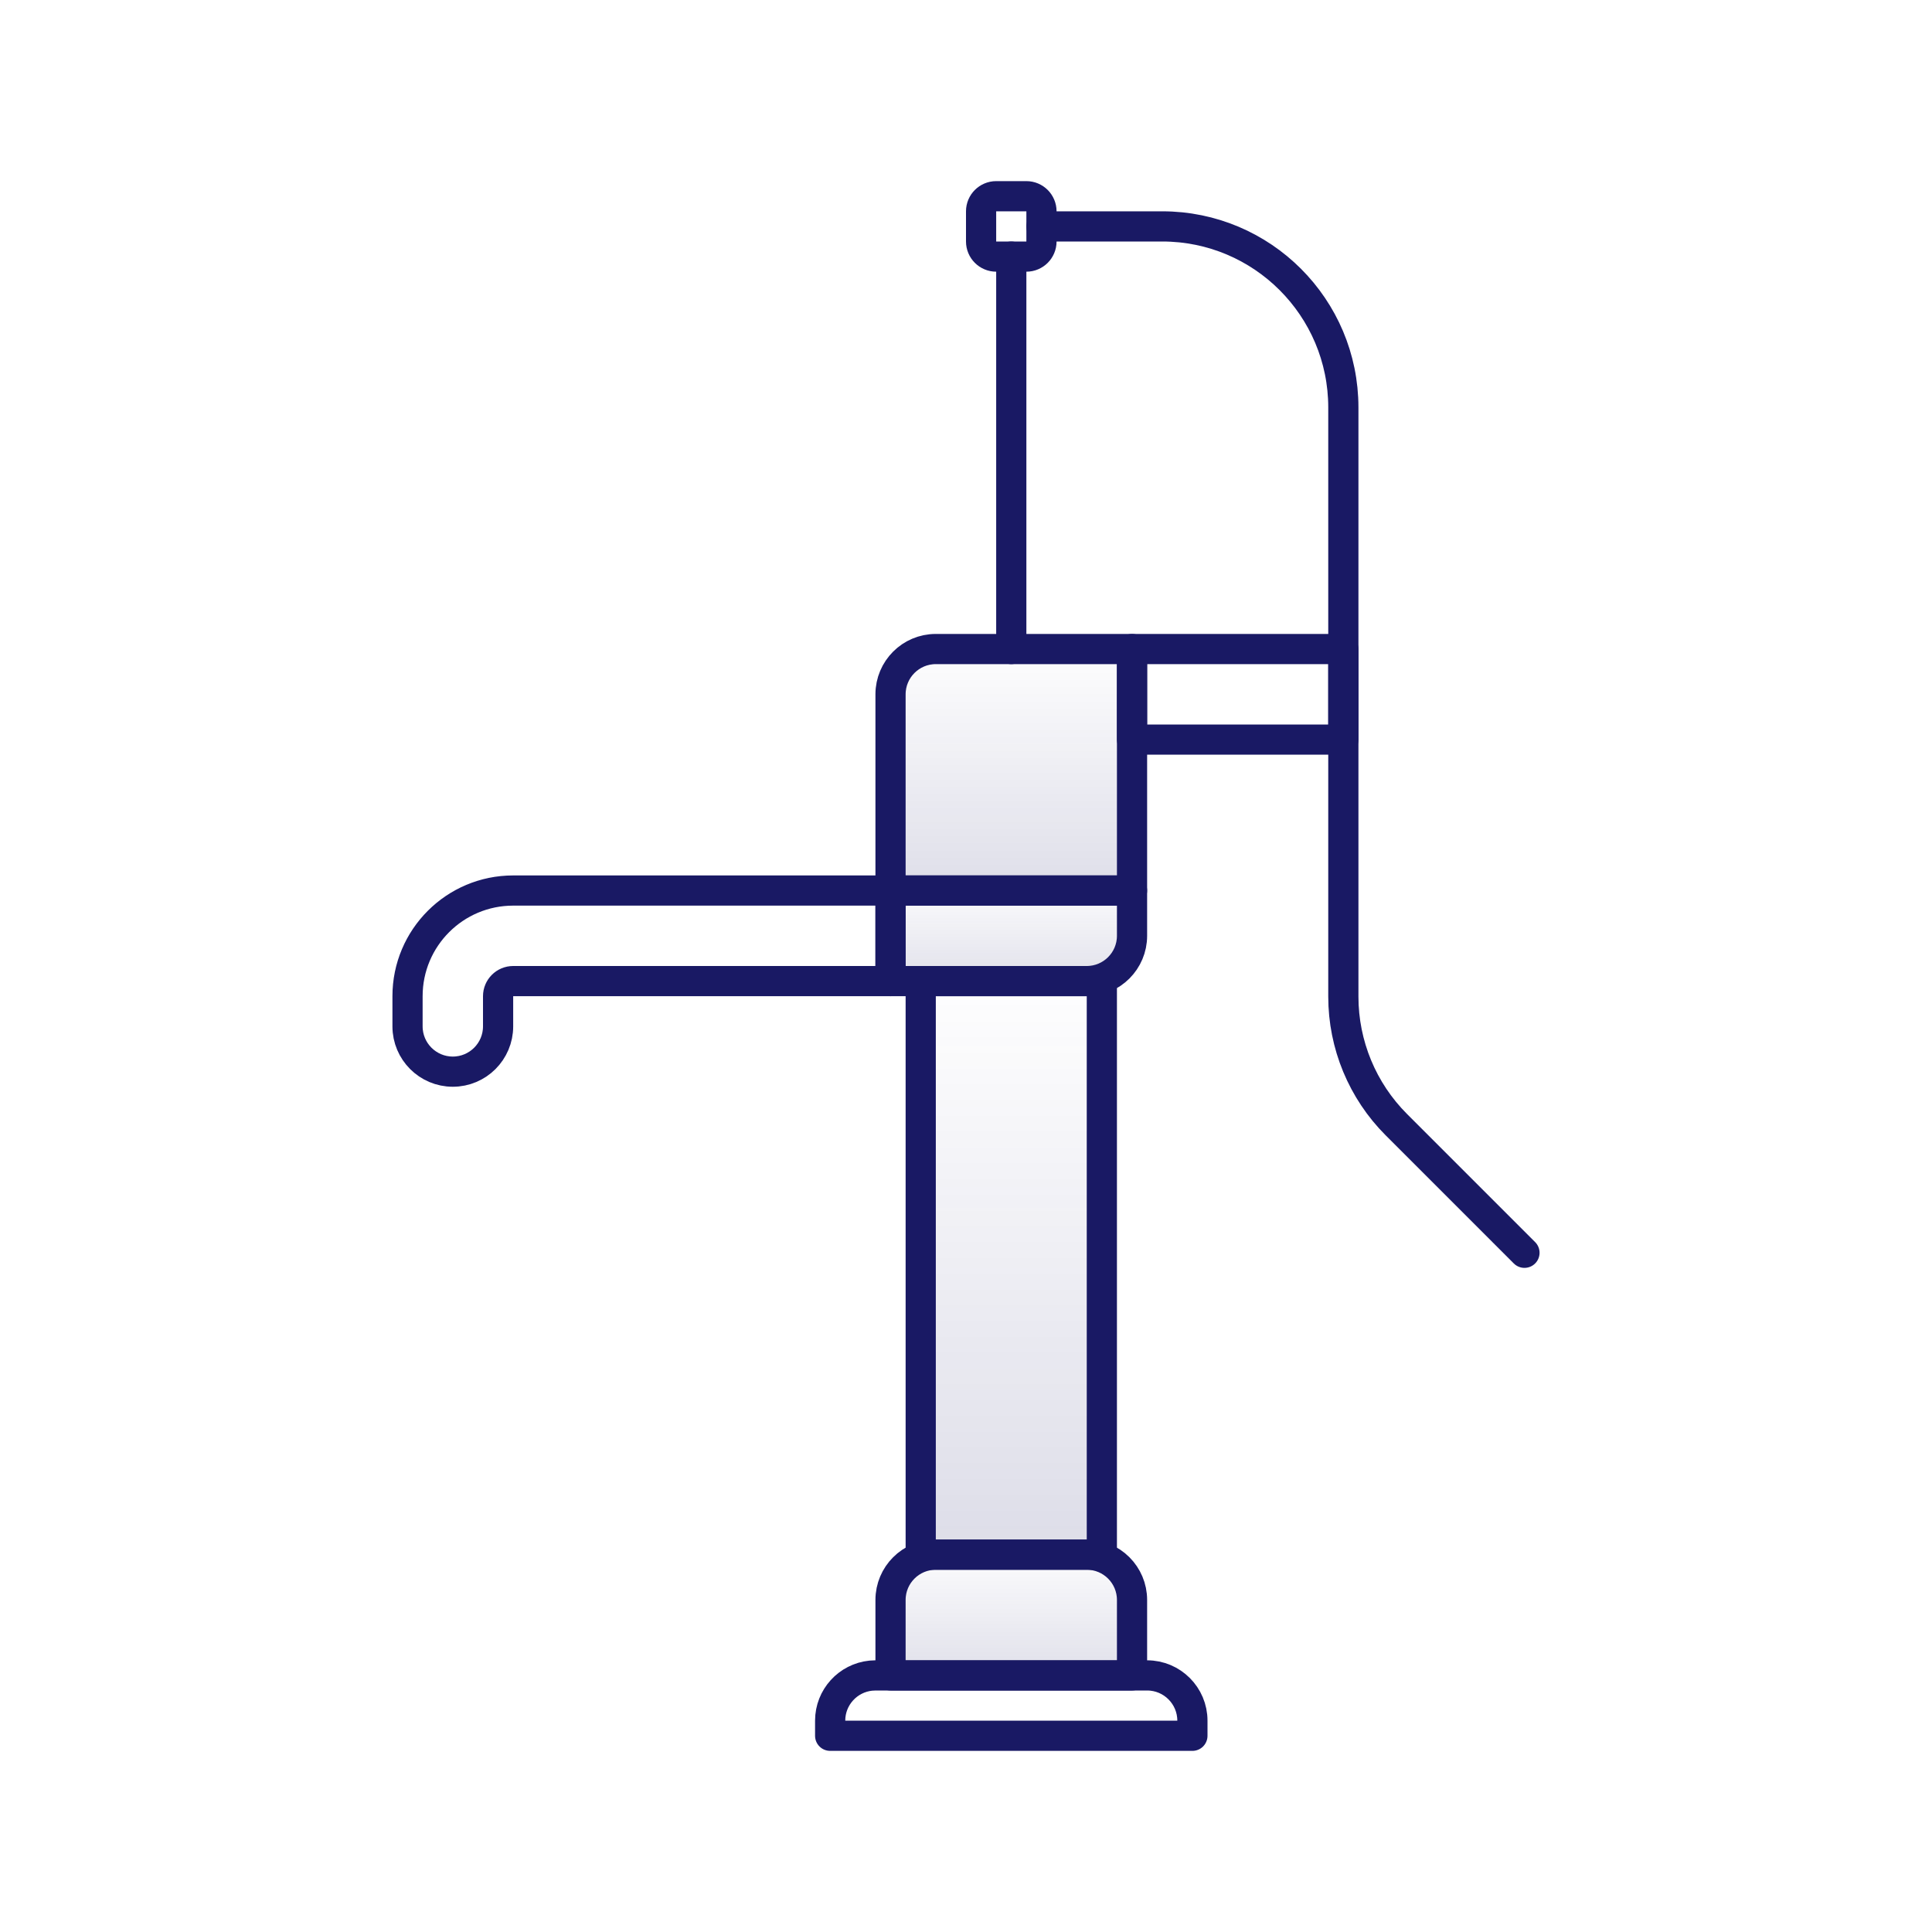 <svg width="64" height="64" viewBox="0 0 64 64" fill="none" xmlns="http://www.w3.org/2000/svg">
<g clip-path="url(#clip0_539_6799)">
<path d="M31 21.5H37.5V29.5H29.5V23C29.5 22.172 30.172 21.5 31 21.5Z" fill="url(#paint0_linear_539_6799)" stroke="#191964" stroke-linejoin="round"/>
<path d="M44.5 21.5V24.5H37.5V21.5H44.5Z" stroke="#191964" stroke-linejoin="round"/>
<path d="M33 6.5H34C34.276 6.5 34.5 6.724 34.5 7V8C34.5 8.276 34.276 8.5 34 8.5H33C32.724 8.5 32.5 8.276 32.5 8V7C32.5 6.724 32.724 6.5 33 6.5Z" stroke="#191964" stroke-linejoin="round"/>
<path d="M37.5 29.5V31C37.5 31.828 36.828 32.5 36 32.5H29.5V29.5H37.5Z" fill="url(#paint1_linear_539_6799)" stroke="#191964" stroke-linejoin="round"/>
<path d="M17 29.5H29.5V32.5H17C16.724 32.5 16.5 32.724 16.5 33V34C16.5 34.828 15.828 35.5 15 35.5C14.172 35.5 13.5 34.828 13.5 34V33C13.5 31.067 15.067 29.5 17 29.5Z" stroke="#191964" stroke-linejoin="round"/>
<path d="M36.5 32.5V51.5H30.5V32.5H36.5Z" fill="url(#paint2_linear_539_6799)" stroke="#191964" stroke-linejoin="round"/>
<path d="M31 51.5H36C36.828 51.5 37.5 52.172 37.5 53V55.5H29.5V53C29.5 52.172 30.172 51.5 31 51.5Z" fill="url(#paint3_linear_539_6799)" stroke="#191964" stroke-linejoin="round"/>
<path d="M29 55.5H38C38.828 55.5 39.5 56.172 39.5 57V57.5H27.5V57C27.5 56.223 28.09 55.585 28.847 55.508L29 55.5Z" stroke="#191964" stroke-linejoin="round"/>
<path d="M33.5 21.5V8.5" stroke="#191964" stroke-linecap="round"/>
<path d="M34.5 7.5H38.5C41.814 7.5 44.5 10.186 44.5 13.5V33.015C44.5 34.606 45.132 36.132 46.257 37.257L50.5 41.5" stroke="#191964" stroke-linecap="round"/>
</g>
<defs>
<linearGradient id="paint0_linear_539_6799" x1="33.5" y1="21" x2="33.5" y2="30" gradientUnits="userSpaceOnUse">
<stop stop-color="#191964" stop-opacity="0"/>
<stop offset="1" stop-color="#191964" stop-opacity="0.15"/>
</linearGradient>
<linearGradient id="paint1_linear_539_6799" x1="33.5" y1="29" x2="33.5" y2="33" gradientUnits="userSpaceOnUse">
<stop stop-color="#191964" stop-opacity="0"/>
<stop offset="1" stop-color="#191964" stop-opacity="0.15"/>
</linearGradient>
<linearGradient id="paint2_linear_539_6799" x1="33.5" y1="32" x2="33.5" y2="52" gradientUnits="userSpaceOnUse">
<stop stop-color="#191964" stop-opacity="0"/>
<stop offset="1" stop-color="#191964" stop-opacity="0.15"/>
</linearGradient>
<linearGradient id="paint3_linear_539_6799" x1="33.5" y1="51" x2="33.5" y2="56" gradientUnits="userSpaceOnUse">
<stop stop-color="#191964" stop-opacity="0"/>
<stop offset="1" stop-color="#191964" stop-opacity="0.15"/>
</linearGradient>
<clipPath id="clip0_539_6799">
<rect width="64" height="64" fill="white"/>
</clipPath>
</defs>
</svg>
